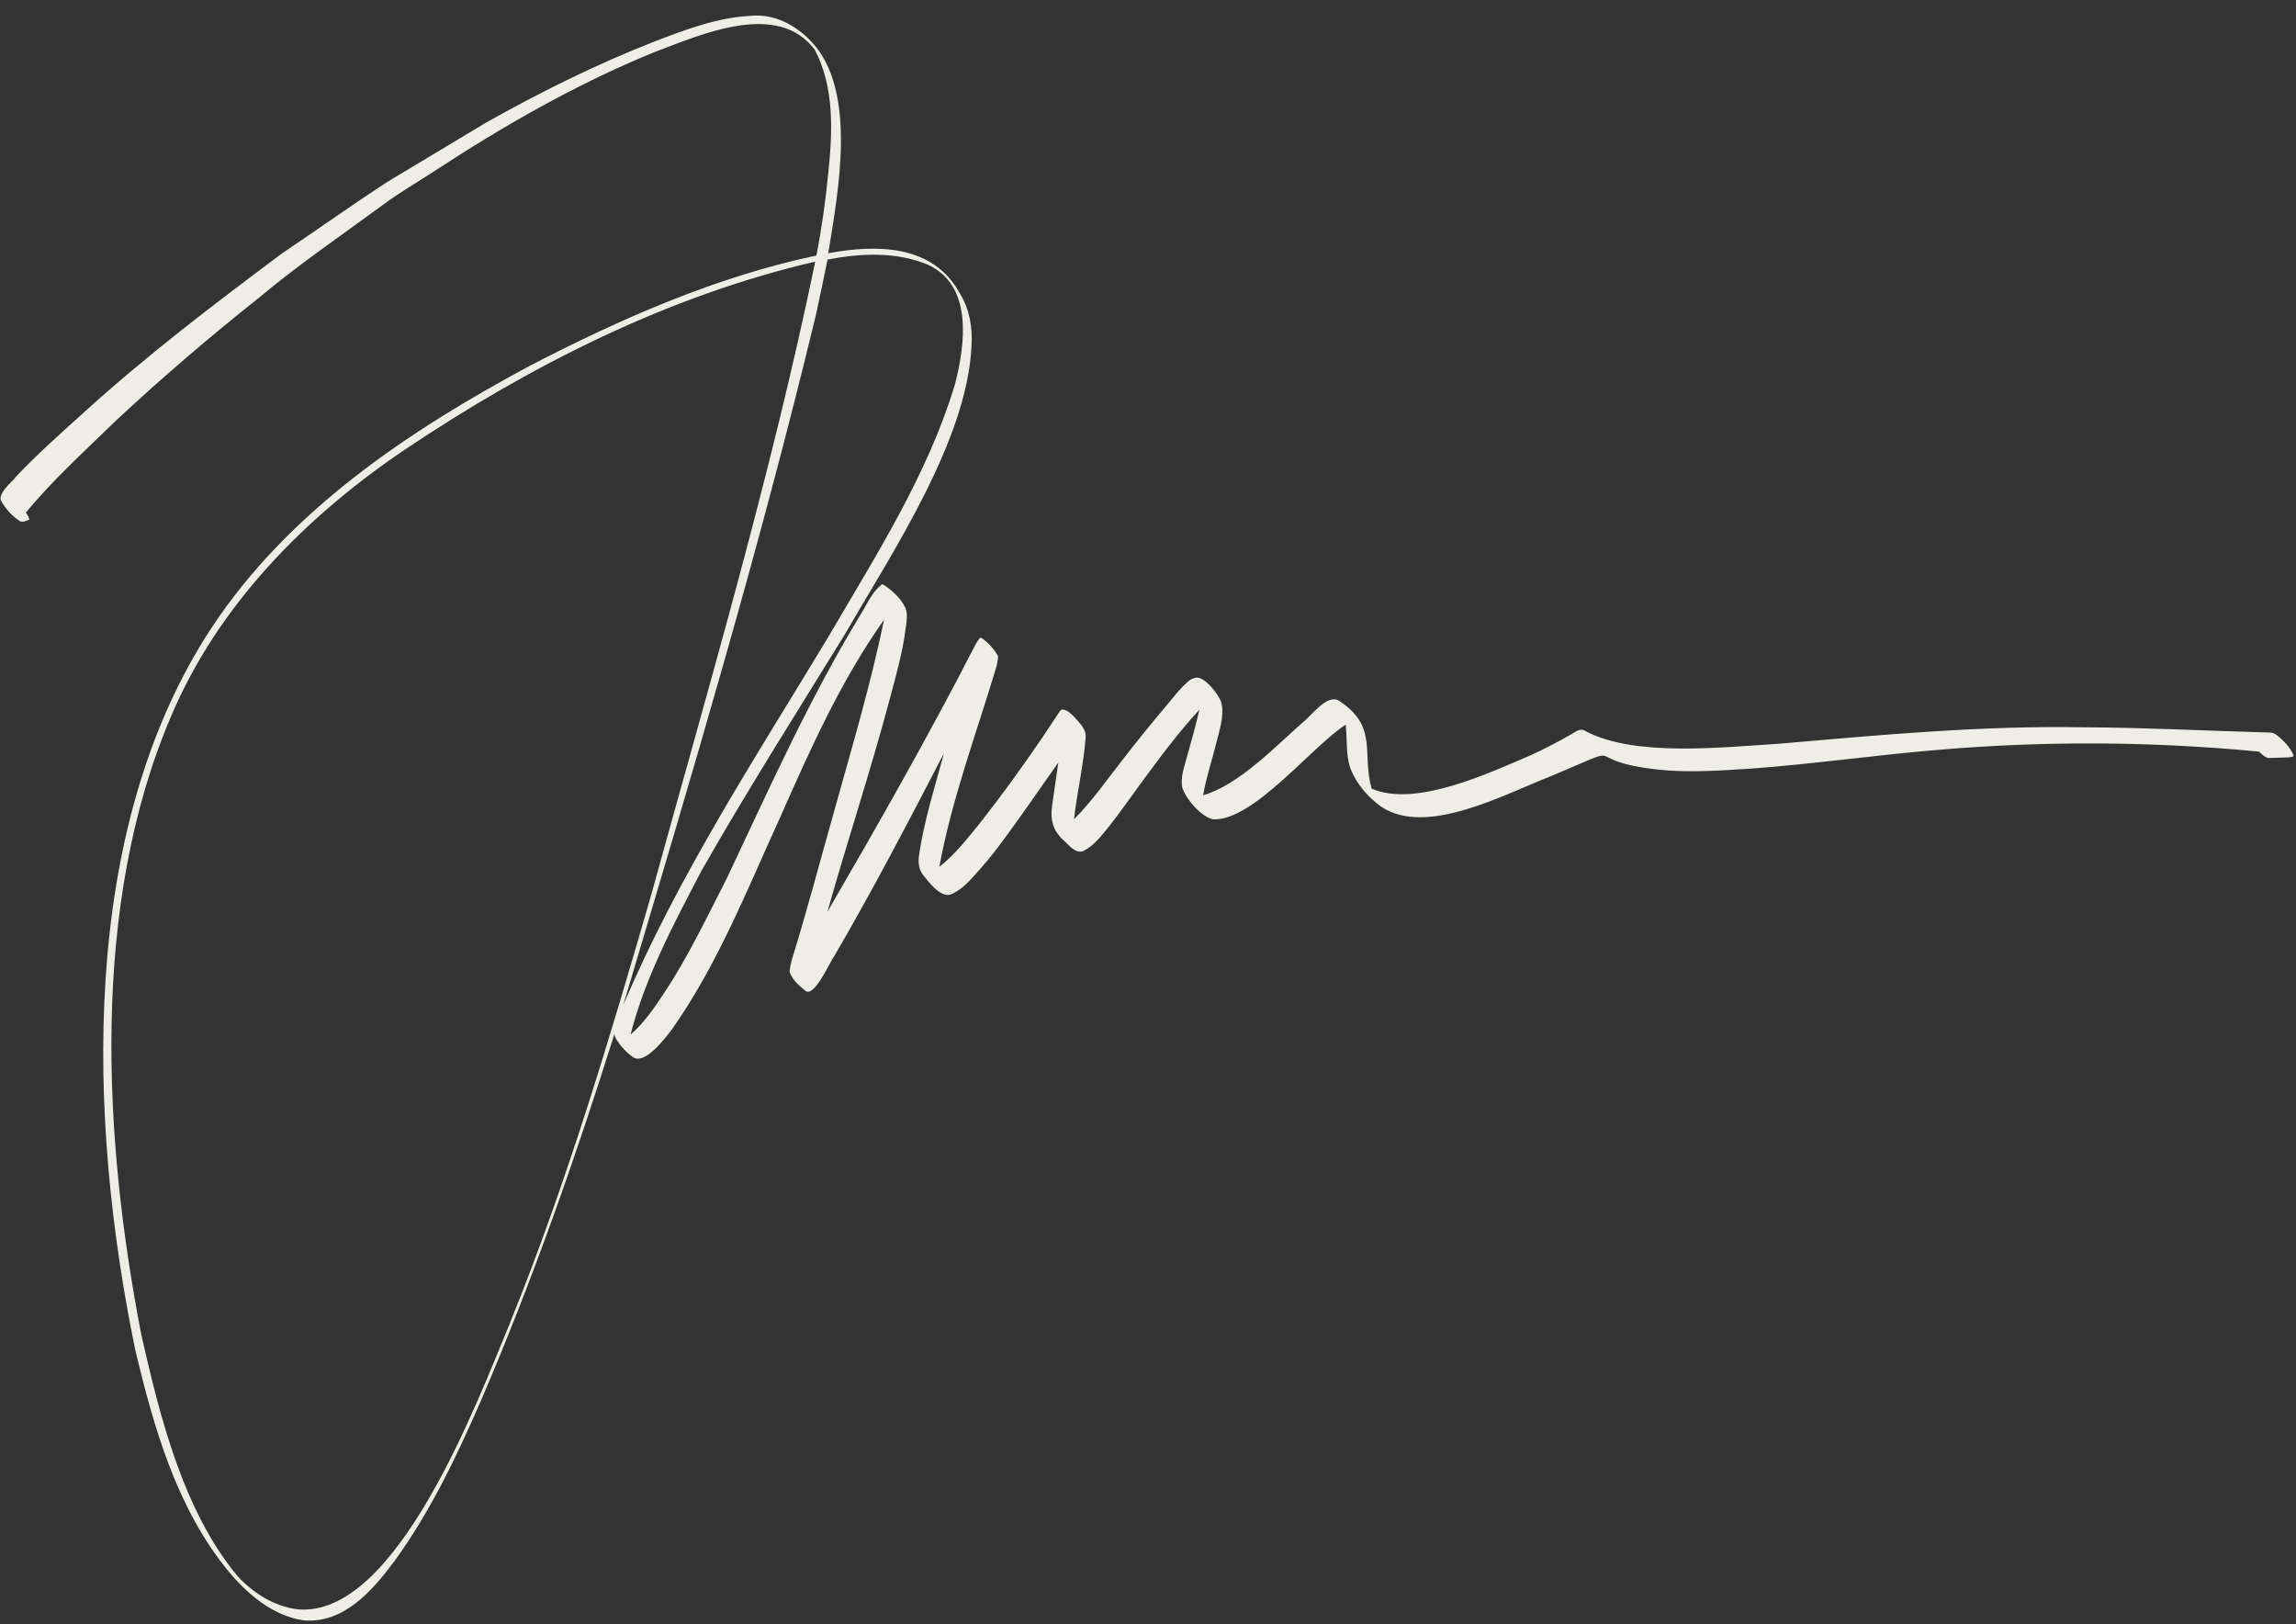 <?xml version="1.0" encoding="UTF-8" standalone="no"?><svg xmlns="http://www.w3.org/2000/svg" xmlns:xlink="http://www.w3.org/1999/xlink" fill="#eeeee6" height="333.8" preserveAspectRatio="xMidYMid meet" version="1" viewBox="-0.1 -3.2 471.9 333.8" width="471.9" zoomAndPan="magnify"><rect x="-0.1" y="-3.2" width="471.9" height="333.8" fill="#333333" stroke="none"/><g><g id="change1_1"><path d="M2.99,95.07c-.99,.96-2.02,1.92-2.69,3.14-.19,.42-.44,1-.2,1.44,.9,1.67,2.25,3.16,3.83,4.21,.62,.37,1.29-.04,1.91-.23,.17-.05-.04-.52-.06-.56-.15-.33-.35-.64-.56-.94,5.72-6.93,12.44-12.96,18.86-19.23,9.32-8.65,18.98-16.94,28.95-24.84,8.27-6.94,17.21-13.01,25.9-19.4,3.2-2.37,6.66-4.35,9.99-6.53,14.41-9.45,29.43-18.06,45.4-24.59,9.58-3.6,25.36-10.74,33.03-.53,4.07,7.67,3.68,16.89,2.79,25.3-.56,5.7-1.34,11.38-2.45,17-20.61,4.35-40.13,12.95-58.77,22.59-25.03,13.42-49.76,29.92-65.62,54.03-27.32,41.63-25.32,100.92-15.65,148.04,3.81,16.08,8.54,32.74,19.21,45.73,3.94,4.72,9.09,9.12,15.35,10.06,8.23,.79,14.17-6.01,18.65-12.01,7.43-10.18,12.89-21.63,17.9-33.15,10.56-24.58,19.4-49.82,27.43-75.33,0,.37,.22,.85,.42,1.17,.86,1.36,1.99,2.59,3.3,3.53,2.39,1.93,6.81-3.92,8.16-5.74,9.39-13.35,15.41-28.68,22.17-43.45,6.18-14,12.47-28.08,21.35-40.62-2.8,13.7-6.87,27.11-10.59,40.58-2.78,9.81-5.36,19.67-8.39,29.4-.19,.77-.33,1.51-.44,2.3,.47,1.58,1.97,2.94,3.24,3.95,1.8,1.56,5.03-5.87,6-7.19,7.94-13.62,15.24-27.59,22.49-41.59-1.88,7.06-4.18,14.11-5.16,21.36-.13,1.32,.09,2.67,.95,3.71,1.11,1.42,3.45,4.45,5.44,3.98,1.94-.7,3.46-2.24,4.83-3.72,1.89-2.09,3.72-4.23,5.39-6.49,4.17-5.54,8.06-11.3,12.07-16.96-.38,2.53-.74,5.05-1.1,7.58-.58,3.45-.53,5.96,2.22,8.45,1.07,.94,2.3,2.66,3.9,2.2,2.36-1.08,3.9-3.31,5.53-5.25,2.12-2.72,4.11-5.54,6.14-8.33,3.91-5.32,7.84-10.66,12.31-15.51-.75,3.25-1.66,6.47-2.56,9.68-.55,2.07-1.4,4.25-.94,6.41,.72,2.28,3.93,6.02,6.35,6.44,8.21,.38,20.22-14.95,27.21-19.44,.35,3.01-.02,6.17,1,9.06,1.24,3.16,3.59,5.83,6.31,7.8,9.3,6.23,25.45-2.64,34.8-6.25,17.56-7.36,4.86-3.33,22-1.39,6.5,.7,13.03,.19,19.53-.22,12.79-.95,25.49-2.79,38.27-3.84,21.87-1.87,43.94-1.73,65.79,.37,.58,.5,1.16,1.15,1.92,1.32,.81-.02,1.61-.05,2.41-.08,.28-.05,3.23,.1,2.75-.56-.73-1.69-2.12-3.08-3.56-4.19-.85-.6-1.97-.38-2.95-.46-12.24-.35-24.48-.98-36.73-1.03-20.93-.37-41.78,1.59-62.61,3.39-11.34,.69-29.5,2.76-39.54-2.56-1.12-.73-1.84-.08-2.87,.52-2.74,1.57-5.54,3.05-8.41,4.36-8.6,3.68-23.78,10.84-32.78,6.9-2.07-7.37,1.42-12.74-6.73-18.08-2.45-1.44-5.63,3.11-7.45,4.49-5.64,4.99-13.23,12.9-20.45,14.95,.62-3.58,1.77-7.03,2.66-10.55,.65-2.72,1.71-5.58,1.11-8.4-.39-1.58-3.61-5.76-5.42-5.18-.37,.12-.78,.22-1.09,.47-2.04,1.64-3.56,3.82-5.27,5.79-2.87,3.42-5.7,6.88-8.42,10.43-3.31,4.17-6.32,8.61-10.11,12.37,.65-5.65,1.97-11.21,2.4-16.88,.1-1.27-.71-2.28-1.48-3.19-.93-.96-1.91-2.36-3.34-2.49-.33,.01-.59,.51-.73,.72-1.12,1.71-2.25,3.42-3.4,5.12-4.04,5.92-8.24,11.74-12.67,17.37-2.61,3.21-5.19,6.57-8.46,9.13,2.58-14.01,7.62-27.41,11.7-41.02,.2-.65,.27-1.36,.38-2.03,.04-.19-.13-.47-.22-.62-.73-1.2-1.7-2.28-2.84-3.12-.08-.05-.57-.42-.7-.24-.45,.63-.87,1.26-1.2,1.96-9.47,18.41-19.72,36.41-30.12,54.3,4.14-14.71,8.97-29.23,12.89-44.01,1.27-4.76,2.63-9.52,3.21-14.42,.2-1.32,.42-2.64-.03-3.92-.87-1.93-2.52-3.46-4.24-4.65-.11-.08-.54-.4-.7-.24-1.76,1.43-2.77,3.48-3.87,5.42-10.73,17.53-19.14,36.29-27.89,54.85-4.09,7.96-7.92,16.11-12.88,23.58-2.03,3.11-4.14,6.18-6.96,8.64,3.04-11.88,8.93-22.83,14.57-33.65,9.4-16.52,19.6-32.55,29.56-48.73,9.7-16.82,25.06-39.72,25.96-59.19,.22-3.73-.4-7.54-2.41-10.75-5.46-10.08-17.07-10.1-27.04-8.26,2.03-12.54,6.02-33.2-3.34-43.34-3.24-3.53-7.84-5.97-12.73-5.43-6.83,.34-13.24,2.84-19.57,5.23-12.05,4.72-23.67,10.49-34.93,16.84-6.63,3.98-13.25,7.96-19.88,11.94-7.36,4.78-14.51,9.89-21.79,14.78-13.94,10.41-27.82,20.96-40.71,32.66-4.87,4.39-9.78,8.76-14.28,13.53Zm101.76,173.54c-6.6,15.77-23.31,60.91-43.78,58.89-4.77-.61-9.08-3.36-12.31-6.88-11.13-13.45-15.93-32.79-19.73-49.6-7.85-40.53-10.41-88.27,6.08-126.91,9.66-22.93,27.72-41.16,48.12-54.93,25.71-17.23,54.05-31.6,84.33-38.62-9.08,43.87-21.79,86.88-33.69,130.04-8.58,29.67-17.42,59.35-29.03,88ZM190.6,51.19c9.31,4.27,7.69,16.3,5.59,24.52-5.62,18.72-16.34,35.33-26.11,52.09-14.9,24.69-30.79,48.94-42.09,75.57,14.03-47.01,28.09-94.05,39.58-141.75,.82-3.82,1.66-7.64,2.41-11.48,6.84-1.3,14.07-1.68,20.63,1.06Z"/></g></g></svg>